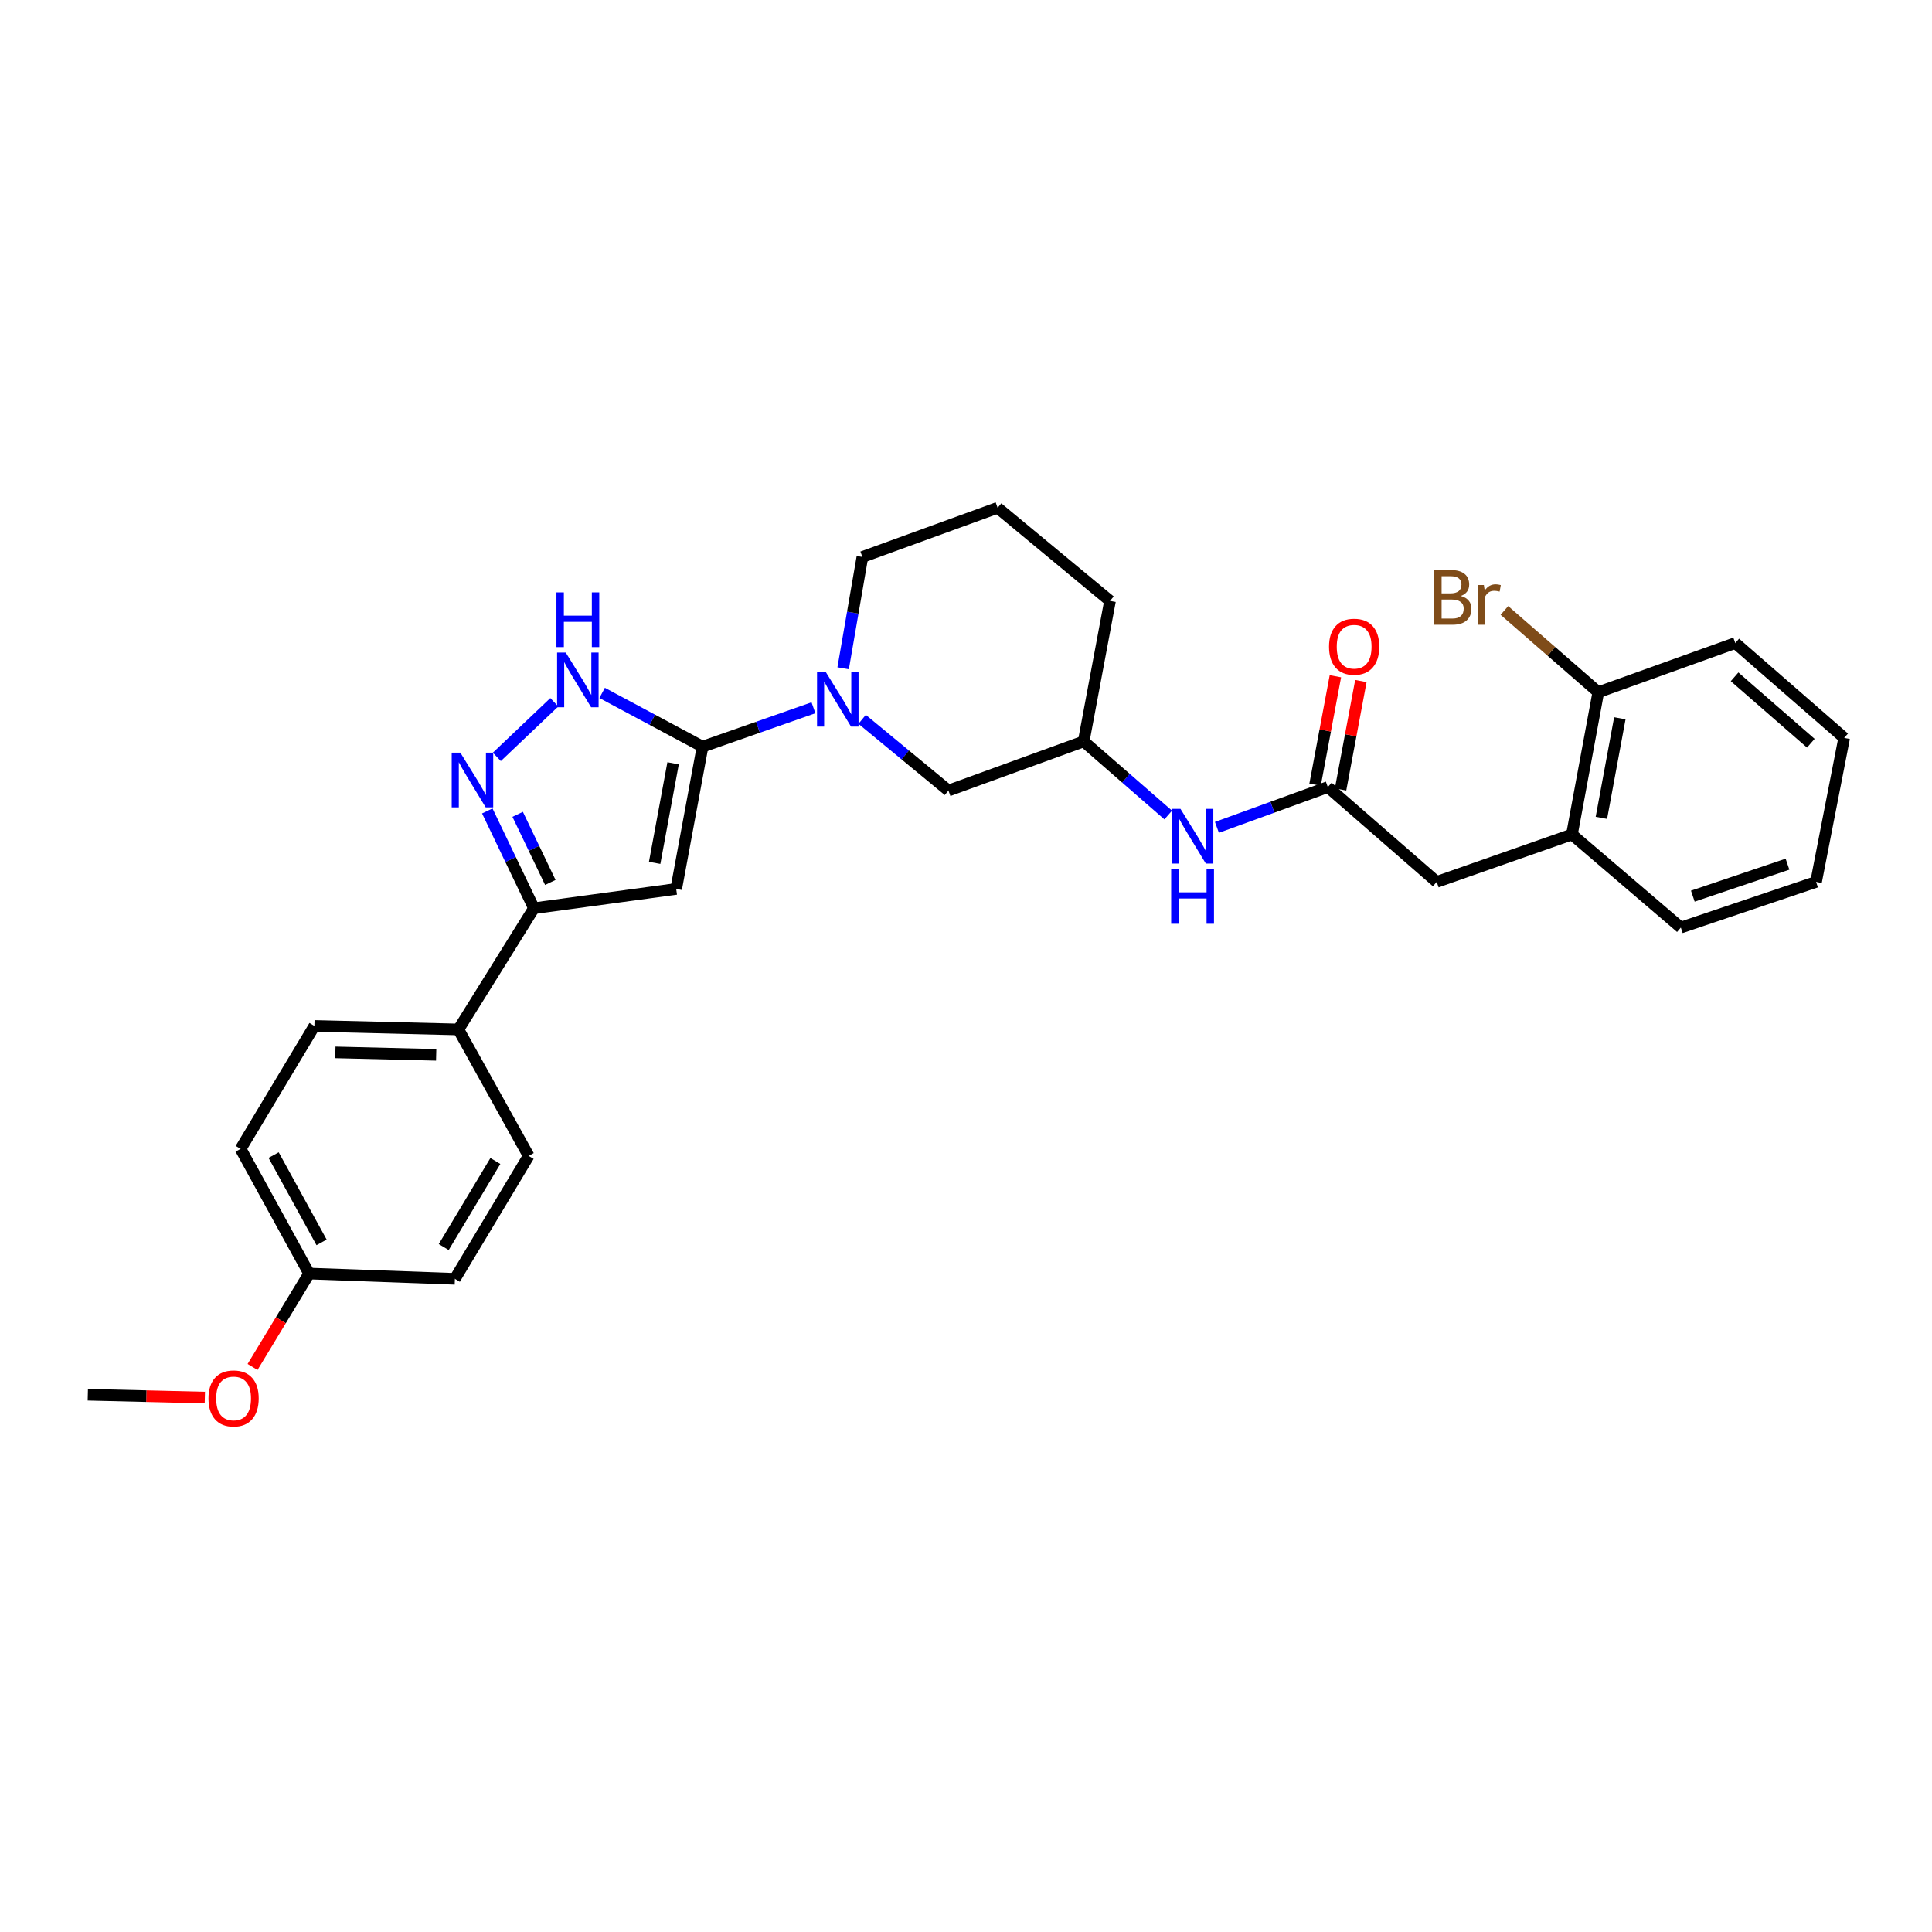 <?xml version='1.0' encoding='iso-8859-1'?>
<svg version='1.1' baseProfile='full'
              xmlns='http://www.w3.org/2000/svg'
                      xmlns:rdkit='http://www.rdkit.org/xml'
                      xmlns:xlink='http://www.w3.org/1999/xlink'
                  xml:space='preserve'
width='1000px' height='1000px' viewBox='0 0 1000 1000'>
<!-- END OF HEADER -->
<rect style='opacity:1.0;fill:#FFFFFF;stroke:none' width='1000' height='1000' x='0' y='0'> </rect>
<path class='bond-0' d='M 363.636,386.47 L 349.999,460.11' style='fill:none;fill-rule:evenodd;stroke:#000000;stroke-width:6px;stroke-linecap:butt;stroke-linejoin:miter;stroke-opacity:1' />
<path class='bond-0' d='M 348.393,395.072 L 338.847,446.62' style='fill:none;fill-rule:evenodd;stroke:#000000;stroke-width:6px;stroke-linecap:butt;stroke-linejoin:miter;stroke-opacity:1' />
<path class='bond-1' d='M 363.636,386.47 L 337.65,372.561' style='fill:none;fill-rule:evenodd;stroke:#000000;stroke-width:6px;stroke-linecap:butt;stroke-linejoin:miter;stroke-opacity:1' />
<path class='bond-1' d='M 337.65,372.561 L 311.663,358.652' style='fill:none;fill-rule:evenodd;stroke:#0000FF;stroke-width:6px;stroke-linecap:butt;stroke-linejoin:miter;stroke-opacity:1' />
<path class='bond-2' d='M 363.636,386.47 L 392.34,376.408' style='fill:none;fill-rule:evenodd;stroke:#000000;stroke-width:6px;stroke-linecap:butt;stroke-linejoin:miter;stroke-opacity:1' />
<path class='bond-2' d='M 392.34,376.408 L 421.043,366.346' style='fill:none;fill-rule:evenodd;stroke:#0000FF;stroke-width:6px;stroke-linecap:butt;stroke-linejoin:miter;stroke-opacity:1' />
<path class='bond-3' d='M 349.999,460.11 L 276.366,470.109' style='fill:none;fill-rule:evenodd;stroke:#000000;stroke-width:6px;stroke-linecap:butt;stroke-linejoin:miter;stroke-opacity:1' />
<path class='bond-4' d='M 257.163,391.757 L 286.907,363.5' style='fill:none;fill-rule:evenodd;stroke:#0000FF;stroke-width:6px;stroke-linecap:butt;stroke-linejoin:miter;stroke-opacity:1' />
<path class='bond-5' d='M 252.215,419.746 L 264.29,444.928' style='fill:none;fill-rule:evenodd;stroke:#0000FF;stroke-width:6px;stroke-linecap:butt;stroke-linejoin:miter;stroke-opacity:1' />
<path class='bond-5' d='M 264.29,444.928 L 276.366,470.109' style='fill:none;fill-rule:evenodd;stroke:#000000;stroke-width:6px;stroke-linecap:butt;stroke-linejoin:miter;stroke-opacity:1' />
<path class='bond-5' d='M 267.939,421.497 L 276.392,439.124' style='fill:none;fill-rule:evenodd;stroke:#0000FF;stroke-width:6px;stroke-linecap:butt;stroke-linejoin:miter;stroke-opacity:1' />
<path class='bond-5' d='M 276.392,439.124 L 284.845,456.751' style='fill:none;fill-rule:evenodd;stroke:#000000;stroke-width:6px;stroke-linecap:butt;stroke-linejoin:miter;stroke-opacity:1' />
<path class='bond-6' d='M 446.234,372.326 L 468.572,390.762' style='fill:none;fill-rule:evenodd;stroke:#0000FF;stroke-width:6px;stroke-linecap:butt;stroke-linejoin:miter;stroke-opacity:1' />
<path class='bond-6' d='M 468.572,390.762 L 490.911,409.197' style='fill:none;fill-rule:evenodd;stroke:#000000;stroke-width:6px;stroke-linecap:butt;stroke-linejoin:miter;stroke-opacity:1' />
<path class='bond-7' d='M 436.408,345.902 L 441.387,317.096' style='fill:none;fill-rule:evenodd;stroke:#0000FF;stroke-width:6px;stroke-linecap:butt;stroke-linejoin:miter;stroke-opacity:1' />
<path class='bond-7' d='M 441.387,317.096 L 446.366,288.291' style='fill:none;fill-rule:evenodd;stroke:#000000;stroke-width:6px;stroke-linecap:butt;stroke-linejoin:miter;stroke-opacity:1' />
<path class='bond-8' d='M 276.366,470.109 L 237.272,532.84' style='fill:none;fill-rule:evenodd;stroke:#000000;stroke-width:6px;stroke-linecap:butt;stroke-linejoin:miter;stroke-opacity:1' />
<path class='bond-9' d='M 687.276,407.385 L 658.577,417.819' style='fill:none;fill-rule:evenodd;stroke:#000000;stroke-width:6px;stroke-linecap:butt;stroke-linejoin:miter;stroke-opacity:1' />
<path class='bond-9' d='M 658.577,417.819 L 629.877,428.252' style='fill:none;fill-rule:evenodd;stroke:#0000FF;stroke-width:6px;stroke-linecap:butt;stroke-linejoin:miter;stroke-opacity:1' />
<path class='bond-10' d='M 687.276,407.385 L 743.64,456.471' style='fill:none;fill-rule:evenodd;stroke:#000000;stroke-width:6px;stroke-linecap:butt;stroke-linejoin:miter;stroke-opacity:1' />
<path class='bond-11' d='M 693.872,408.621 L 699.131,380.561' style='fill:none;fill-rule:evenodd;stroke:#000000;stroke-width:6px;stroke-linecap:butt;stroke-linejoin:miter;stroke-opacity:1' />
<path class='bond-11' d='M 699.131,380.561 L 704.39,352.501' style='fill:none;fill-rule:evenodd;stroke:#FF0000;stroke-width:6px;stroke-linecap:butt;stroke-linejoin:miter;stroke-opacity:1' />
<path class='bond-11' d='M 680.68,406.149 L 685.939,378.089' style='fill:none;fill-rule:evenodd;stroke:#000000;stroke-width:6px;stroke-linecap:butt;stroke-linejoin:miter;stroke-opacity:1' />
<path class='bond-11' d='M 685.939,378.089 L 691.198,350.029' style='fill:none;fill-rule:evenodd;stroke:#FF0000;stroke-width:6px;stroke-linecap:butt;stroke-linejoin:miter;stroke-opacity:1' />
<path class='bond-12' d='M 604.667,421.853 L 582.789,402.801' style='fill:none;fill-rule:evenodd;stroke:#0000FF;stroke-width:6px;stroke-linecap:butt;stroke-linejoin:miter;stroke-opacity:1' />
<path class='bond-12' d='M 582.789,402.801 L 560.912,383.748' style='fill:none;fill-rule:evenodd;stroke:#000000;stroke-width:6px;stroke-linecap:butt;stroke-linejoin:miter;stroke-opacity:1' />
<path class='bond-13' d='M 490.911,409.197 L 560.912,383.748' style='fill:none;fill-rule:evenodd;stroke:#000000;stroke-width:6px;stroke-linecap:butt;stroke-linejoin:miter;stroke-opacity:1' />
<path class='bond-14' d='M 237.272,532.84 L 162.73,531.021' style='fill:none;fill-rule:evenodd;stroke:#000000;stroke-width:6px;stroke-linecap:butt;stroke-linejoin:miter;stroke-opacity:1' />
<path class='bond-14' d='M 225.763,545.985 L 173.583,544.711' style='fill:none;fill-rule:evenodd;stroke:#000000;stroke-width:6px;stroke-linecap:butt;stroke-linejoin:miter;stroke-opacity:1' />
<path class='bond-15' d='M 237.272,532.84 L 273.637,598.293' style='fill:none;fill-rule:evenodd;stroke:#000000;stroke-width:6px;stroke-linecap:butt;stroke-linejoin:miter;stroke-opacity:1' />
<path class='bond-16' d='M 813.633,431.924 L 743.64,456.471' style='fill:none;fill-rule:evenodd;stroke:#000000;stroke-width:6px;stroke-linecap:butt;stroke-linejoin:miter;stroke-opacity:1' />
<path class='bond-17' d='M 813.633,431.924 L 827.271,358.292' style='fill:none;fill-rule:evenodd;stroke:#000000;stroke-width:6px;stroke-linecap:butt;stroke-linejoin:miter;stroke-opacity:1' />
<path class='bond-17' d='M 828.876,423.324 L 838.423,371.781' style='fill:none;fill-rule:evenodd;stroke:#000000;stroke-width:6px;stroke-linecap:butt;stroke-linejoin:miter;stroke-opacity:1' />
<path class='bond-18' d='M 813.633,431.924 L 869.997,480.108' style='fill:none;fill-rule:evenodd;stroke:#000000;stroke-width:6px;stroke-linecap:butt;stroke-linejoin:miter;stroke-opacity:1' />
<path class='bond-19' d='M 827.271,358.292 L 802.974,337.128' style='fill:none;fill-rule:evenodd;stroke:#000000;stroke-width:6px;stroke-linecap:butt;stroke-linejoin:miter;stroke-opacity:1' />
<path class='bond-19' d='M 802.974,337.128 L 778.677,315.965' style='fill:none;fill-rule:evenodd;stroke:#7F4C19;stroke-width:6px;stroke-linecap:butt;stroke-linejoin:miter;stroke-opacity:1' />
<path class='bond-20' d='M 827.271,358.292 L 898.182,332.835' style='fill:none;fill-rule:evenodd;stroke:#000000;stroke-width:6px;stroke-linecap:butt;stroke-linejoin:miter;stroke-opacity:1' />
<path class='bond-21' d='M 560.912,383.748 L 574.542,311.018' style='fill:none;fill-rule:evenodd;stroke:#000000;stroke-width:6px;stroke-linecap:butt;stroke-linejoin:miter;stroke-opacity:1' />
<path class='bond-22' d='M 162.73,531.021 L 124.545,594.654' style='fill:none;fill-rule:evenodd;stroke:#000000;stroke-width:6px;stroke-linecap:butt;stroke-linejoin:miter;stroke-opacity:1' />
<path class='bond-23' d='M 273.637,598.293 L 235.452,661.926' style='fill:none;fill-rule:evenodd;stroke:#000000;stroke-width:6px;stroke-linecap:butt;stroke-linejoin:miter;stroke-opacity:1' />
<path class='bond-23' d='M 256.401,600.932 L 229.672,645.475' style='fill:none;fill-rule:evenodd;stroke:#000000;stroke-width:6px;stroke-linecap:butt;stroke-linejoin:miter;stroke-opacity:1' />
<path class='bond-24' d='M 446.366,288.291 L 516.367,262.834' style='fill:none;fill-rule:evenodd;stroke:#000000;stroke-width:6px;stroke-linecap:butt;stroke-linejoin:miter;stroke-opacity:1' />
<path class='bond-25' d='M 160.001,659.197 L 235.452,661.926' style='fill:none;fill-rule:evenodd;stroke:#000000;stroke-width:6px;stroke-linecap:butt;stroke-linejoin:miter;stroke-opacity:1' />
<path class='bond-26' d='M 160.001,659.197 L 145.361,683.369' style='fill:none;fill-rule:evenodd;stroke:#000000;stroke-width:6px;stroke-linecap:butt;stroke-linejoin:miter;stroke-opacity:1' />
<path class='bond-26' d='M 145.361,683.369 L 130.722,707.541' style='fill:none;fill-rule:evenodd;stroke:#FF0000;stroke-width:6px;stroke-linecap:butt;stroke-linejoin:miter;stroke-opacity:1' />
<path class='bond-27' d='M 160.001,659.197 L 124.545,594.654' style='fill:none;fill-rule:evenodd;stroke:#000000;stroke-width:6px;stroke-linecap:butt;stroke-linejoin:miter;stroke-opacity:1' />
<path class='bond-27' d='M 166.446,643.053 L 141.627,597.873' style='fill:none;fill-rule:evenodd;stroke:#000000;stroke-width:6px;stroke-linecap:butt;stroke-linejoin:miter;stroke-opacity:1' />
<path class='bond-28' d='M 106.02,723.389 L 75.737,722.658' style='fill:none;fill-rule:evenodd;stroke:#FF0000;stroke-width:6px;stroke-linecap:butt;stroke-linejoin:miter;stroke-opacity:1' />
<path class='bond-28' d='M 75.737,722.658 L 45.455,721.928' style='fill:none;fill-rule:evenodd;stroke:#000000;stroke-width:6px;stroke-linecap:butt;stroke-linejoin:miter;stroke-opacity:1' />
<path class='bond-29' d='M 516.367,262.834 L 574.542,311.018' style='fill:none;fill-rule:evenodd;stroke:#000000;stroke-width:6px;stroke-linecap:butt;stroke-linejoin:miter;stroke-opacity:1' />
<path class='bond-30' d='M 869.997,480.108 L 939.998,456.471' style='fill:none;fill-rule:evenodd;stroke:#000000;stroke-width:6px;stroke-linecap:butt;stroke-linejoin:miter;stroke-opacity:1' />
<path class='bond-30' d='M 876.203,463.846 L 925.204,447.3' style='fill:none;fill-rule:evenodd;stroke:#000000;stroke-width:6px;stroke-linecap:butt;stroke-linejoin:miter;stroke-opacity:1' />
<path class='bond-31' d='M 898.182,332.835 L 954.545,381.929' style='fill:none;fill-rule:evenodd;stroke:#000000;stroke-width:6px;stroke-linecap:butt;stroke-linejoin:miter;stroke-opacity:1' />
<path class='bond-31' d='M 897.821,350.32 L 937.276,384.686' style='fill:none;fill-rule:evenodd;stroke:#000000;stroke-width:6px;stroke-linecap:butt;stroke-linejoin:miter;stroke-opacity:1' />
<path class='bond-32' d='M 939.998,456.471 L 954.545,381.929' style='fill:none;fill-rule:evenodd;stroke:#000000;stroke-width:6px;stroke-linecap:butt;stroke-linejoin:miter;stroke-opacity:1' />
<path  class='atom-2' d='M 238.282 389.586
L 247.562 404.586
Q 248.482 406.066, 249.962 408.746
Q 251.442 411.426, 251.522 411.586
L 251.522 389.586
L 255.282 389.586
L 255.282 417.906
L 251.402 417.906
L 241.442 401.506
Q 240.282 399.586, 239.042 397.386
Q 237.842 395.186, 237.482 394.506
L 237.482 417.906
L 233.802 417.906
L 233.802 389.586
L 238.282 389.586
' fill='#0000FF'/>
<path  class='atom-3' d='M 292.833 337.764
L 302.113 352.764
Q 303.033 354.244, 304.513 356.924
Q 305.993 359.604, 306.073 359.764
L 306.073 337.764
L 309.833 337.764
L 309.833 366.084
L 305.953 366.084
L 295.993 349.684
Q 294.833 347.764, 293.593 345.564
Q 292.393 343.364, 292.033 342.684
L 292.033 366.084
L 288.353 366.084
L 288.353 337.764
L 292.833 337.764
' fill='#0000FF'/>
<path  class='atom-3' d='M 288.013 306.612
L 291.853 306.612
L 291.853 318.652
L 306.333 318.652
L 306.333 306.612
L 310.173 306.612
L 310.173 334.932
L 306.333 334.932
L 306.333 321.852
L 291.853 321.852
L 291.853 334.932
L 288.013 334.932
L 288.013 306.612
' fill='#0000FF'/>
<path  class='atom-4' d='M 427.378 347.771
L 436.658 362.771
Q 437.578 364.251, 439.058 366.931
Q 440.538 369.611, 440.618 369.771
L 440.618 347.771
L 444.378 347.771
L 444.378 376.091
L 440.498 376.091
L 430.538 359.691
Q 429.378 357.771, 428.138 355.571
Q 426.938 353.371, 426.578 352.691
L 426.578 376.091
L 422.898 376.091
L 422.898 347.771
L 427.378 347.771
' fill='#0000FF'/>
<path  class='atom-7' d='M 611.015 418.674
L 620.295 433.674
Q 621.215 435.154, 622.695 437.834
Q 624.175 440.514, 624.255 440.674
L 624.255 418.674
L 628.015 418.674
L 628.015 446.994
L 624.135 446.994
L 614.175 430.594
Q 613.015 428.674, 611.775 426.474
Q 610.575 424.274, 610.215 423.594
L 610.215 446.994
L 606.535 446.994
L 606.535 418.674
L 611.015 418.674
' fill='#0000FF'/>
<path  class='atom-7' d='M 606.195 449.826
L 610.035 449.826
L 610.035 461.866
L 624.515 461.866
L 624.515 449.826
L 628.355 449.826
L 628.355 478.146
L 624.515 478.146
L 624.515 465.066
L 610.035 465.066
L 610.035 478.146
L 606.195 478.146
L 606.195 449.826
' fill='#0000FF'/>
<path  class='atom-12' d='M 687.907 334.735
Q 687.907 327.935, 691.267 324.135
Q 694.627 320.335, 700.907 320.335
Q 707.187 320.335, 710.547 324.135
Q 713.907 327.935, 713.907 334.735
Q 713.907 341.615, 710.507 345.535
Q 707.107 349.415, 700.907 349.415
Q 694.667 349.415, 691.267 345.535
Q 687.907 341.655, 687.907 334.735
M 700.907 346.215
Q 705.227 346.215, 707.547 343.335
Q 709.907 340.415, 709.907 334.735
Q 709.907 329.175, 707.547 326.375
Q 705.227 323.535, 700.907 323.535
Q 696.587 323.535, 694.227 326.335
Q 691.907 329.135, 691.907 334.735
Q 691.907 340.455, 694.227 343.335
Q 696.587 346.215, 700.907 346.215
' fill='#FF0000'/>
<path  class='atom-17' d='M 756.128 308.479
Q 758.848 309.239, 760.208 310.919
Q 761.608 312.559, 761.608 314.999
Q 761.608 318.919, 759.088 321.159
Q 756.608 323.359, 751.888 323.359
L 742.368 323.359
L 742.368 295.039
L 750.728 295.039
Q 755.568 295.039, 758.008 296.999
Q 760.448 298.959, 760.448 302.559
Q 760.448 306.839, 756.128 308.479
M 746.168 298.239
L 746.168 307.119
L 750.728 307.119
Q 753.528 307.119, 754.968 305.999
Q 756.448 304.839, 756.448 302.559
Q 756.448 298.239, 750.728 298.239
L 746.168 298.239
M 751.888 320.159
Q 754.648 320.159, 756.128 318.839
Q 757.608 317.519, 757.608 314.999
Q 757.608 312.679, 755.968 311.519
Q 754.368 310.319, 751.288 310.319
L 746.168 310.319
L 746.168 320.159
L 751.888 320.159
' fill='#7F4C19'/>
<path  class='atom-17' d='M 768.048 302.799
L 768.488 305.639
Q 770.648 302.439, 774.168 302.439
Q 775.288 302.439, 776.808 302.839
L 776.208 306.199
Q 774.488 305.799, 773.528 305.799
Q 771.848 305.799, 770.728 306.479
Q 769.648 307.119, 768.768 308.679
L 768.768 323.359
L 765.008 323.359
L 765.008 302.799
L 768.048 302.799
' fill='#7F4C19'/>
<path  class='atom-22' d='M 107.906 723.828
Q 107.906 717.028, 111.266 713.228
Q 114.626 709.428, 120.906 709.428
Q 127.186 709.428, 130.546 713.228
Q 133.906 717.028, 133.906 723.828
Q 133.906 730.708, 130.506 734.628
Q 127.106 738.508, 120.906 738.508
Q 114.666 738.508, 111.266 734.628
Q 107.906 730.748, 107.906 723.828
M 120.906 735.308
Q 125.226 735.308, 127.546 732.428
Q 129.906 729.508, 129.906 723.828
Q 129.906 718.268, 127.546 715.468
Q 125.226 712.628, 120.906 712.628
Q 116.586 712.628, 114.226 715.428
Q 111.906 718.228, 111.906 723.828
Q 111.906 729.548, 114.226 732.428
Q 116.586 735.308, 120.906 735.308
' fill='#FF0000'/>
</svg>
